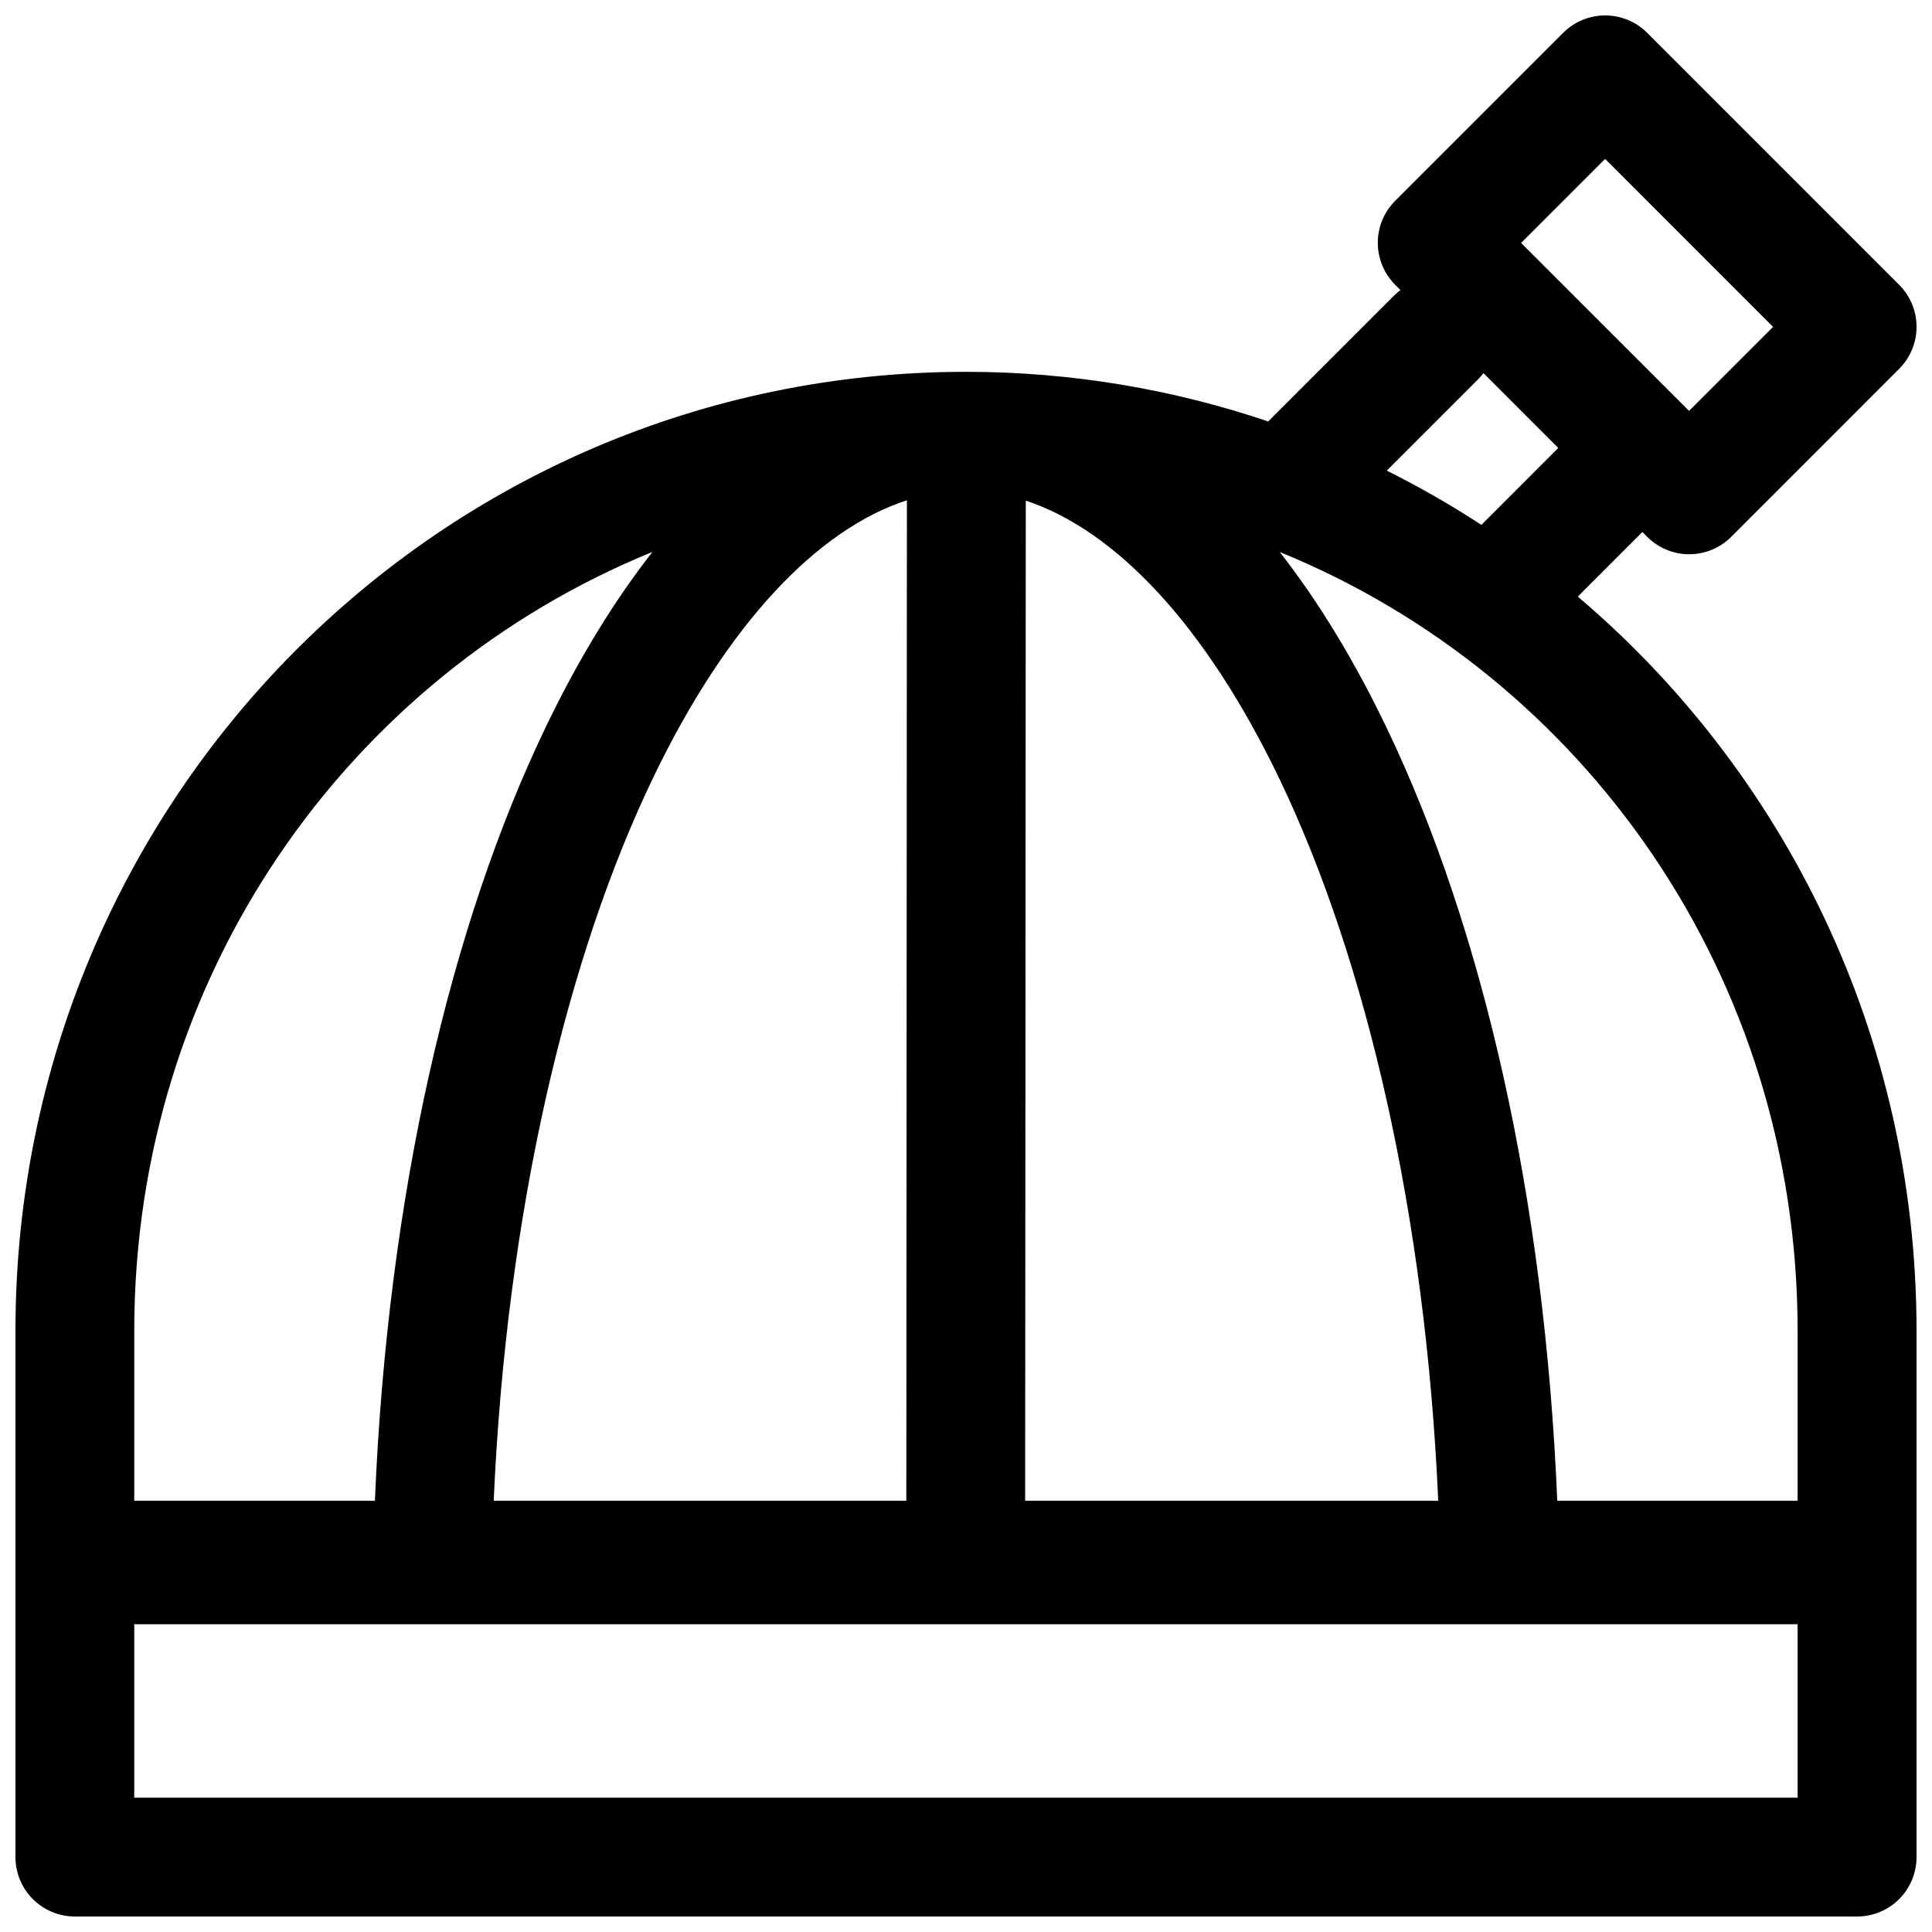 <?xml version="1.0" encoding="UTF-8"?>
<!-- Uploaded to: ICON Repo, www.svgrepo.com, Generator: ICON Repo Mixer Tools -->
<svg width="800px" height="800px" version="1.1" viewBox="144 144 512 512" xmlns="http://www.w3.org/2000/svg">
 <defs>
  <clipPath id="a">
   <path d="m148.09 148.09h503.81v503.81h-503.81z"/>
  </clipPath>
 </defs>
 <g clip-path="url(#a)">
  <path d="m569.58 148.09c-4.242-0.051-8.328 1.609-11.332 4.613l-44.512 44.512h0.004c-2.953 2.953-4.609 6.957-4.609 11.129 0 4.176 1.656 8.18 4.609 11.133l1.383 1.383c-0.574 0.434-1.121 0.906-1.629 1.414l-33.41 33.41c-25.156-8.484-52.066-13.145-80.09-13.145-139.36 0-251.9 113.69-251.9 254.13v60.395 0.398 78.691c0.004 4.176 1.66 8.18 4.613 11.133s6.957 4.609 11.133 4.609h472.32c4.176 0 8.18-1.656 11.133-4.609 2.949-2.953 4.609-6.957 4.609-11.133v-77.074c0.004-0.133 0.004-0.27 0-0.402v-62.008c0-78.137-34.867-147.97-89.773-194.57l17.113-17.113 1.277 1.277c2.953 2.957 6.957 4.617 11.137 4.617 4.18 0 8.188-1.66 11.141-4.617l44.496-44.512h-0.004c2.957-2.953 4.617-6.961 4.617-11.137 0-4.18-1.66-8.188-4.617-11.141l-66.77-66.773c-2.906-2.906-6.828-4.559-10.934-4.613zm-0.199 38.023 44.496 44.512-22.266 22.262-44.508-44.496zm-32.242 56.766 19.82 19.832-20.371 20.387c-8.062-5.25-16.418-10.062-25.078-14.375l24.215-24.215c0.508-0.512 0.98-1.055 1.414-1.629zm-152.8 33.699-0.152 265.13h-109.35c3.375-76.391 19.316-144.1 42.406-191.93 19.703-40.812 43.543-65.535 67.094-73.203zm31.504 0.094c23.688 7.809 47.691 32.875 67.418 74.152 22.84 47.793 38.543 115.07 41.883 190.88h-109.47zm-98.938 13.59c-10.363 13.234-19.734 28.719-28.012 45.867-25.754 53.344-42.176 125.08-45.539 205.58h-63.777v-45.035c0-93.918 56.578-173.5 137.33-206.41zm166.23 0.016c80.719 32.922 137.25 112.5 137.25 206.39v45.035h-63.695c-3.332-79.883-19.57-151.16-45.02-204.41-8.41-17.602-17.953-33.492-28.535-47.02zm-303.56 284.15h440.81v45.973h-440.81z" fill-rule="evenodd"/>
 </g>
</svg>